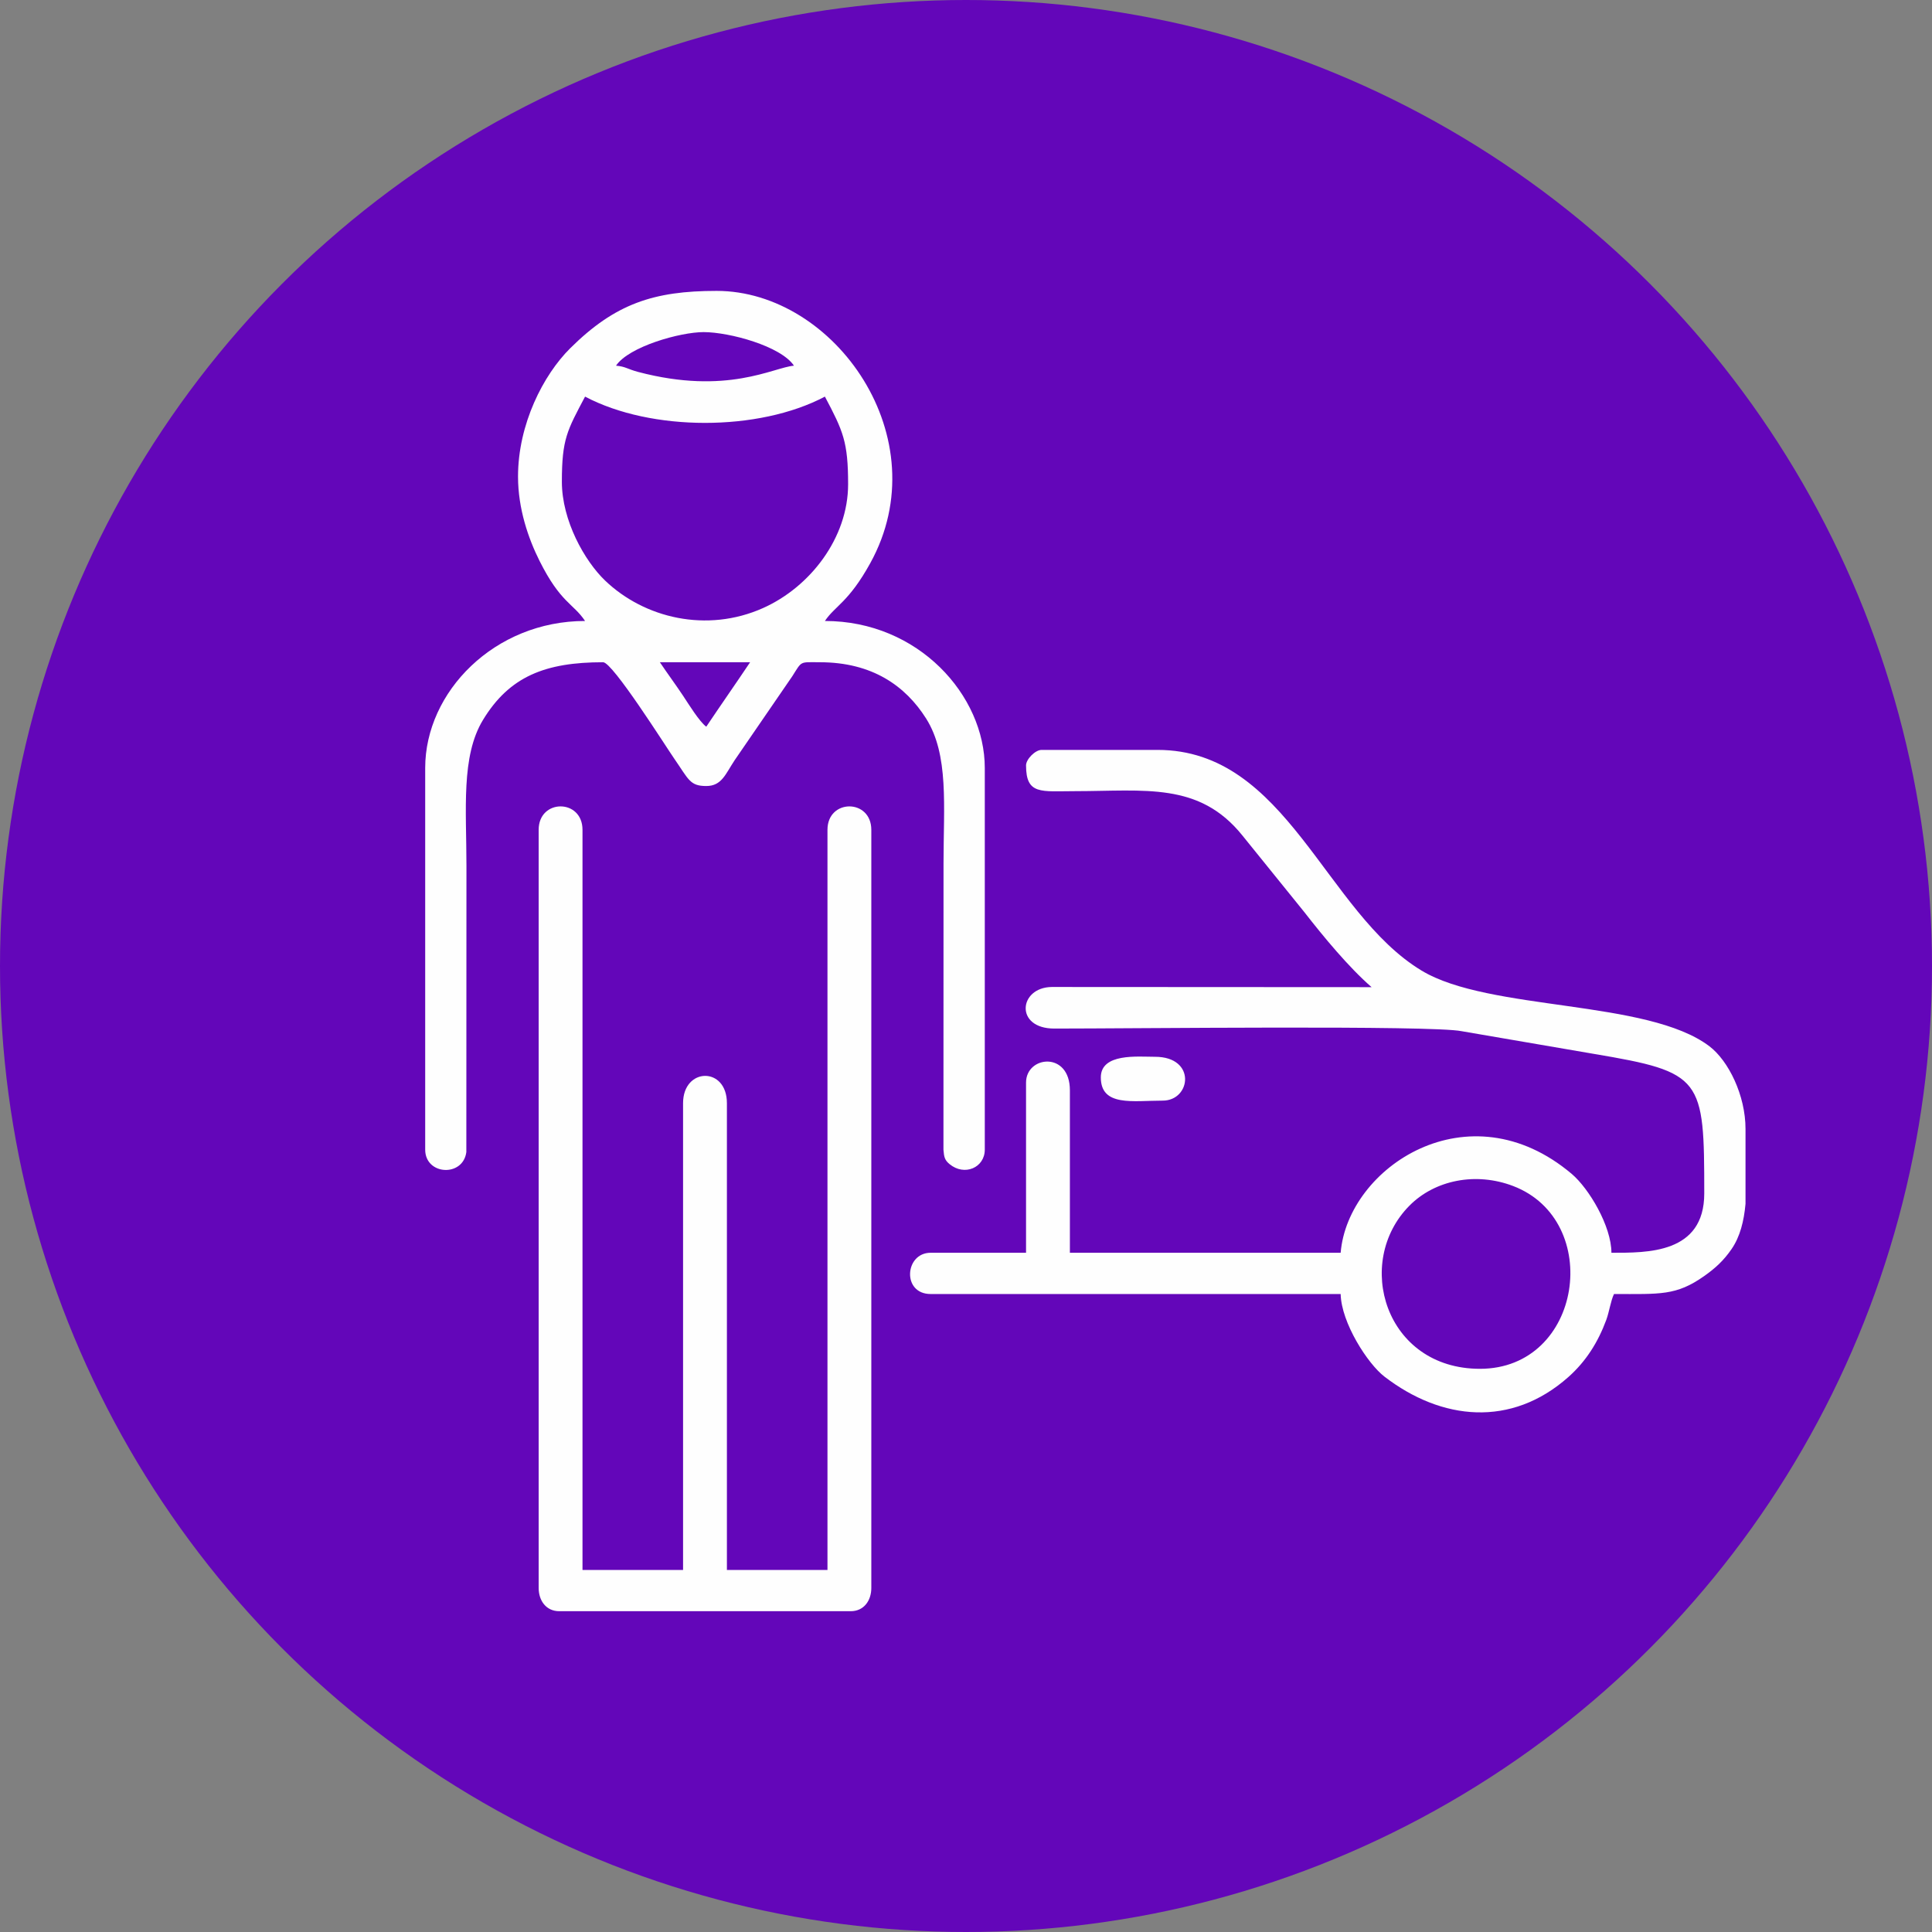 <?xml version="1.0" encoding="UTF-8"?> <svg xmlns="http://www.w3.org/2000/svg" xmlns:xlink="http://www.w3.org/1999/xlink" xml:space="preserve" width="1010px" height="1010px" version="1.1" style="shape-rendering:geometricPrecision; text-rendering:geometricPrecision; image-rendering:optimizeQuality; fill-rule:evenodd; clip-rule:evenodd" viewBox="0 0 1010 1010"><rect x="0" y="0" width="1010" height="1010" fill="#808080" stroke="none"/> <defs> <style type="text/css"> .fil1 {fill:#FEFEFE} .fil0 {fill:#6306B9} </style> </defs> <g id="Слой_x0020_1">  <circle class="fil0" cx="505" cy="505" r="505"></circle> <path class="fil1" d="M344.96 346.2l47.18 0c-7.55,11.28 -15.31,22.34 -22.92,33.7 -3.63,-2.66 -9.34,-11.98 -12.13,-16.18 -4.02,-6.04 -8.14,-11.57 -12.13,-17.52zm230.52 217.04c0,15.43 16.8,12.14 32.36,12.14 14.82,0 17.71,-22.92 -4.05,-22.92 -9.03,0 -28.31,-2.01 -28.31,10.78zm-293.88 -129.42l0 396.35c0,6.52 3.83,12.13 10.78,12.13l152.34 0c6.95,0 10.78,-5.61 10.78,-12.13l0 -396.35c0,-16.34 -22.92,-16.34 -22.92,0l0 386.91 -52.57 0 0 -244.01c0,-19.3 -22.92,-18.77 -22.92,0l0 244.01 -52.57 0 0 -386.91c0,-16.34 -22.92,-16.34 -22.92,0zm492.06 281.76c-49.54,0 -66.16,-55.76 -36.8,-85.33 13.26,-13.35 34.63,-17.69 54.17,-10.23 47.22,18.03 36.4,95.56 -17.37,95.56zm138.85 -125.37l0 39.15c-0.82,8.96 -2.82,17.14 -7.3,23.64 -4.2,6.1 -8.57,10.04 -14.26,14.06 -14.71,10.39 -23.11,9.42 -47.19,9.42 -1.74,3.62 -2.51,9.4 -4.03,13.51 -4.27,11.57 -10.56,21.69 -19.91,29.96 -29.82,26.39 -66.17,22.71 -96.08,-0.3 -8.74,-6.72 -22.55,-28.12 -22.88,-43.17l-214.35 0c-15.09,0 -13.56,-21.57 0,-21.57l49.88 0 0 -88.97c0,-14.05 22.92,-16.56 22.92,4.04l0 84.93 141.55 0c3.72,-44.7 66.85,-86.79 120.78,-41.24 9.05,7.64 20.77,27.37 20.77,41.24 18.68,0 48.53,0.55 48.53,-31 0,-60.48 -0.78,-63.38 -57.79,-72.98l-69.04 -11.85c-15.42,-3.19 -173.39,-1.35 -212.97,-1.37 -20.79,-0.02 -18.59,-21.49 -1.36,-21.74l167.25 0.09c-11.99,-10.42 -25.23,-26.48 -35.05,-39.09l-32.54 -40.26c-22.55,-27.99 -50.87,-23.13 -87.44,-23.11 -17.76,0.01 -25.61,2.05 -25.61,-13.48 0,-3.24 4.84,-8.09 8.09,-8.09l60.66 0c67.68,0 87.5,84.9 138.06,115.39 35.36,21.33 118.12,14.92 150.49,39.59 9.89,7.54 18.82,25.55 18.82,43.2zm-618.78 -338.38c0,-22.35 2.8,-26.85 12.13,-44.49 34.58,18.3 90.72,18.34 125.38,0 9.51,17.99 12.13,23.56 12.13,45.84 0,28.06 -19.86,53.71 -44.49,64.71 -29.37,13.11 -62.06,5.29 -82.62,-14.45 -10.61,-10.19 -22.53,-31.25 -22.53,-51.61zm121.33 -60.66c-10.77,0.89 -34.83,15.57 -81.46,3.27 -5.58,-1.48 -6.61,-2.86 -11.56,-3.27 6.68,-9.98 33.55,-17.56 45.83,-17.55 13.46,0.02 40.34,7.31 47.19,17.55zm-144.25 57.96c0,16.83 5.4,32.4 11.23,44.05 11.03,22.05 17.62,22.18 23.82,31.45 -47.37,0 -83.58,37.08 -83.58,76.84l0 199.52c0,13.38 19.77,14.51 21.51,1.29l0.06 -149.58c0,-29.46 -2.91,-57.3 8.63,-76.31 13.82,-22.78 32.6,-30.19 62.82,-30.19 4.99,0 32.61,43.81 37.2,50.43 7.54,10.88 8.12,14.28 16.72,14.28 8.12,0 10.04,-6.3 14.83,-13.48l30.18 -43.97c5.17,-8.13 3.67,-7.26 14.31,-7.26 27.39,0 44.77,12.32 55.57,29.36 12.05,19.03 9.14,45.75 9.14,75.79l-0.04 149.68c0.3,3.9 0.68,5.47 3.22,7.56 7.8,6.43 18.39,1.82 18.39,-7.6l0 -199.52c0,-37.91 -34.67,-76.84 -83.58,-76.84 5.32,-7.96 12.41,-9.75 23.71,-30.22 36.05,-65.32 -18.49,-142.34 -80.33,-142.34 -32.89,0 -53.04,6.7 -76.52,29.98 -14.05,13.94 -27.29,39.68 -27.29,67.08z"></path> </g> </svg> 